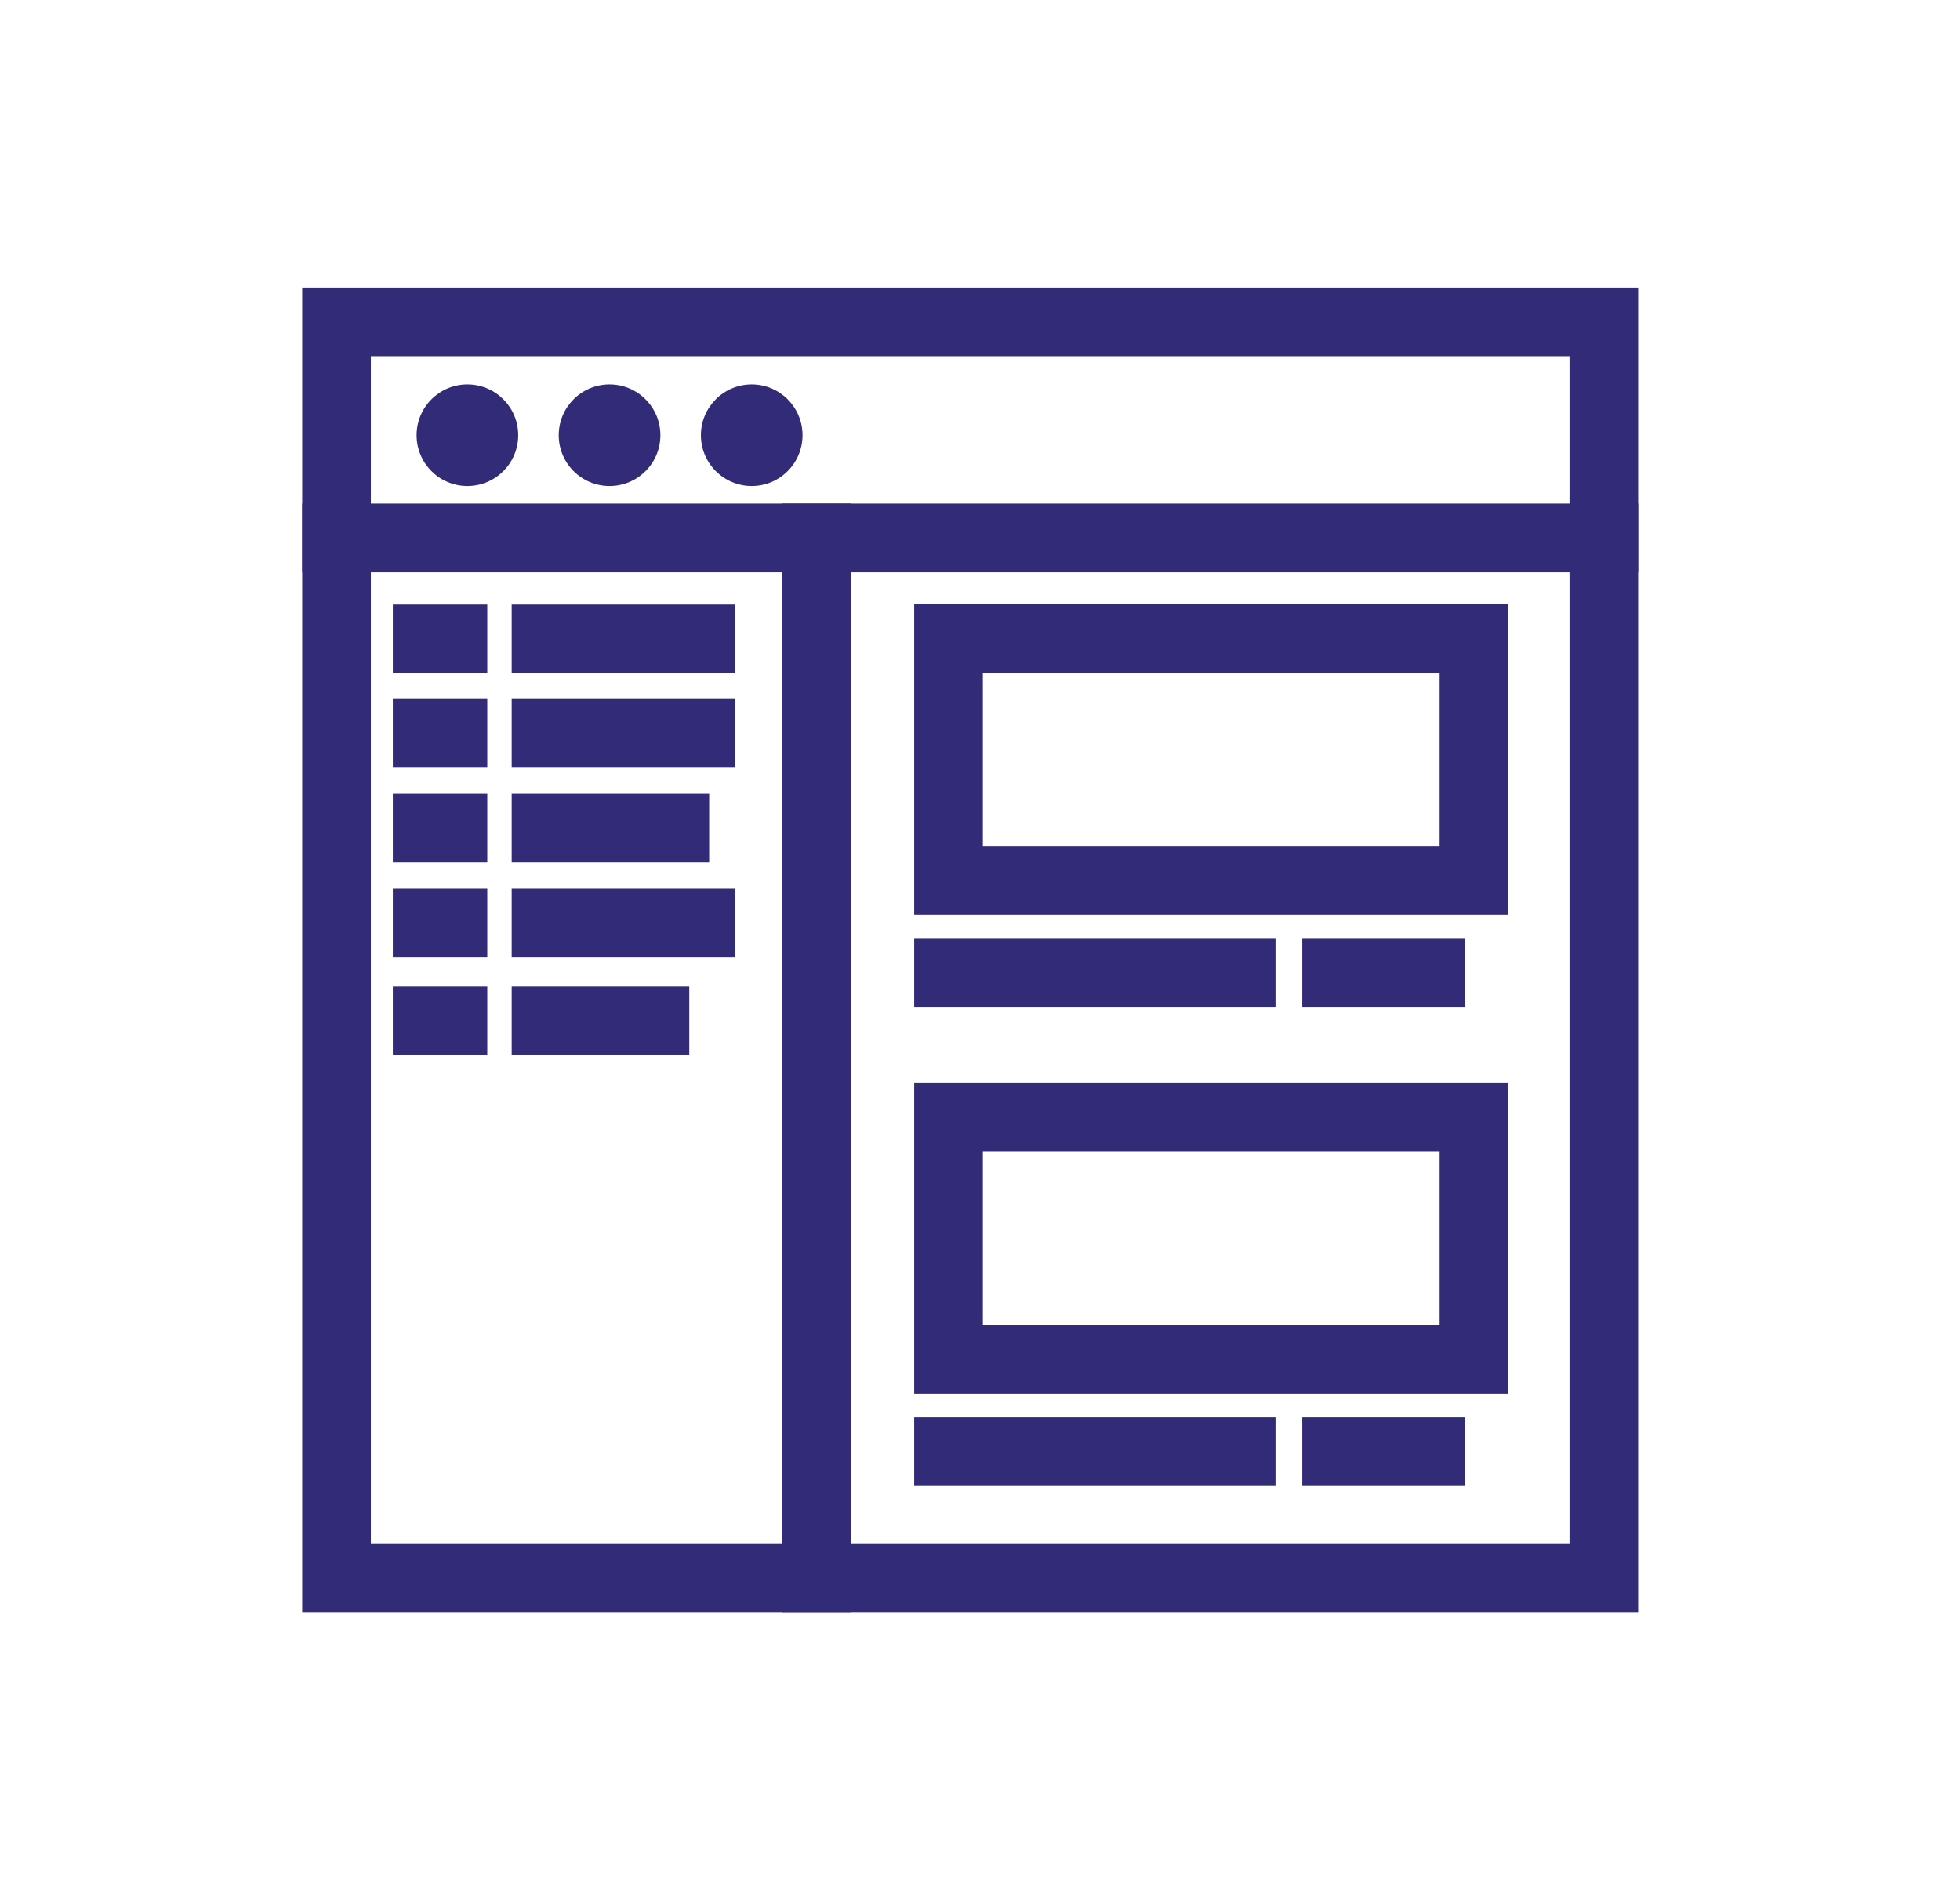 <svg width="33" height="32" viewBox="0 0 33 32" fill="none" xmlns="http://www.w3.org/2000/svg">
<path d="M27.581 27.157H5.088V4.843H27.581V27.157ZM6.244 26H26.425V5.999H6.244V26Z" fill="#322B78"/>
<path d="M27.581 8.48H5.088V9.637H27.581V8.48Z" fill="#322B78"/>
<path d="M14.322 8.48H13.166V27.157H14.322V8.48Z" fill="#322B78"/>
<path d="M7.869 8.185C8.342 8.185 8.725 7.802 8.725 7.329C8.725 6.857 8.342 6.474 7.869 6.474C7.397 6.474 7.014 6.857 7.014 7.329C7.014 7.802 7.397 8.185 7.869 8.185Z" fill="#322B78"/>
<path d="M12.657 8.185C13.129 8.185 13.512 7.802 13.512 7.329C13.512 6.857 13.129 6.474 12.657 6.474C12.184 6.474 11.801 6.857 11.801 7.329C11.801 7.802 12.184 8.185 12.657 8.185Z" fill="#322B78"/>
<path d="M10.263 8.185C10.736 8.185 11.119 7.802 11.119 7.329C11.119 6.857 10.736 6.474 10.263 6.474C9.79 6.474 9.407 6.857 9.407 7.329C9.407 7.802 9.79 8.185 10.263 8.185Z" fill="#322B78"/>
<path d="M25.395 15.402H15.392V10.174H25.395V15.402ZM16.548 14.245H24.238V11.331H16.548V14.245Z" fill="#322B78"/>
<path d="M21.475 15.806H15.392V16.963H21.475V15.806Z" fill="#322B78"/>
<path d="M24.661 15.806H21.926V16.963H24.661V15.806Z" fill="#322B78"/>
<path d="M8.204 10.18H6.614V11.336H8.204V10.18Z" fill="#322B78"/>
<path d="M12.38 10.18H8.615V11.336H12.38V10.18Z" fill="#322B78"/>
<path d="M8.204 11.77H6.614V12.927H8.204V11.77Z" fill="#322B78"/>
<path d="M12.38 11.77H8.615V12.927H12.38V11.77Z" fill="#322B78"/>
<path d="M8.204 13.366H6.614V14.523H8.204V13.366Z" fill="#322B78"/>
<path d="M11.94 13.366H8.615V14.523H11.94V13.366Z" fill="#322B78"/>
<path d="M8.204 14.962H6.614V16.119H8.204V14.962Z" fill="#322B78"/>
<path d="M12.38 14.962H8.615V16.119H12.38V14.962Z" fill="#322B78"/>
<path d="M8.204 16.61H6.614V17.767H8.204V16.61Z" fill="#322B78"/>
<path d="M11.605 16.61H8.615V17.767H11.605V16.61Z" fill="#322B78"/>
<path d="M25.395 23.468H15.392V18.241H25.395V23.468ZM16.548 22.311H24.238V19.397H16.548V22.311Z" fill="#322B78"/>
<path d="M21.475 23.867H15.392V25.023H21.475V23.867Z" fill="#322B78"/>
<path d="M24.661 23.867H21.926V25.023H24.661V23.867Z" fill="#322B78"/>
</svg>
